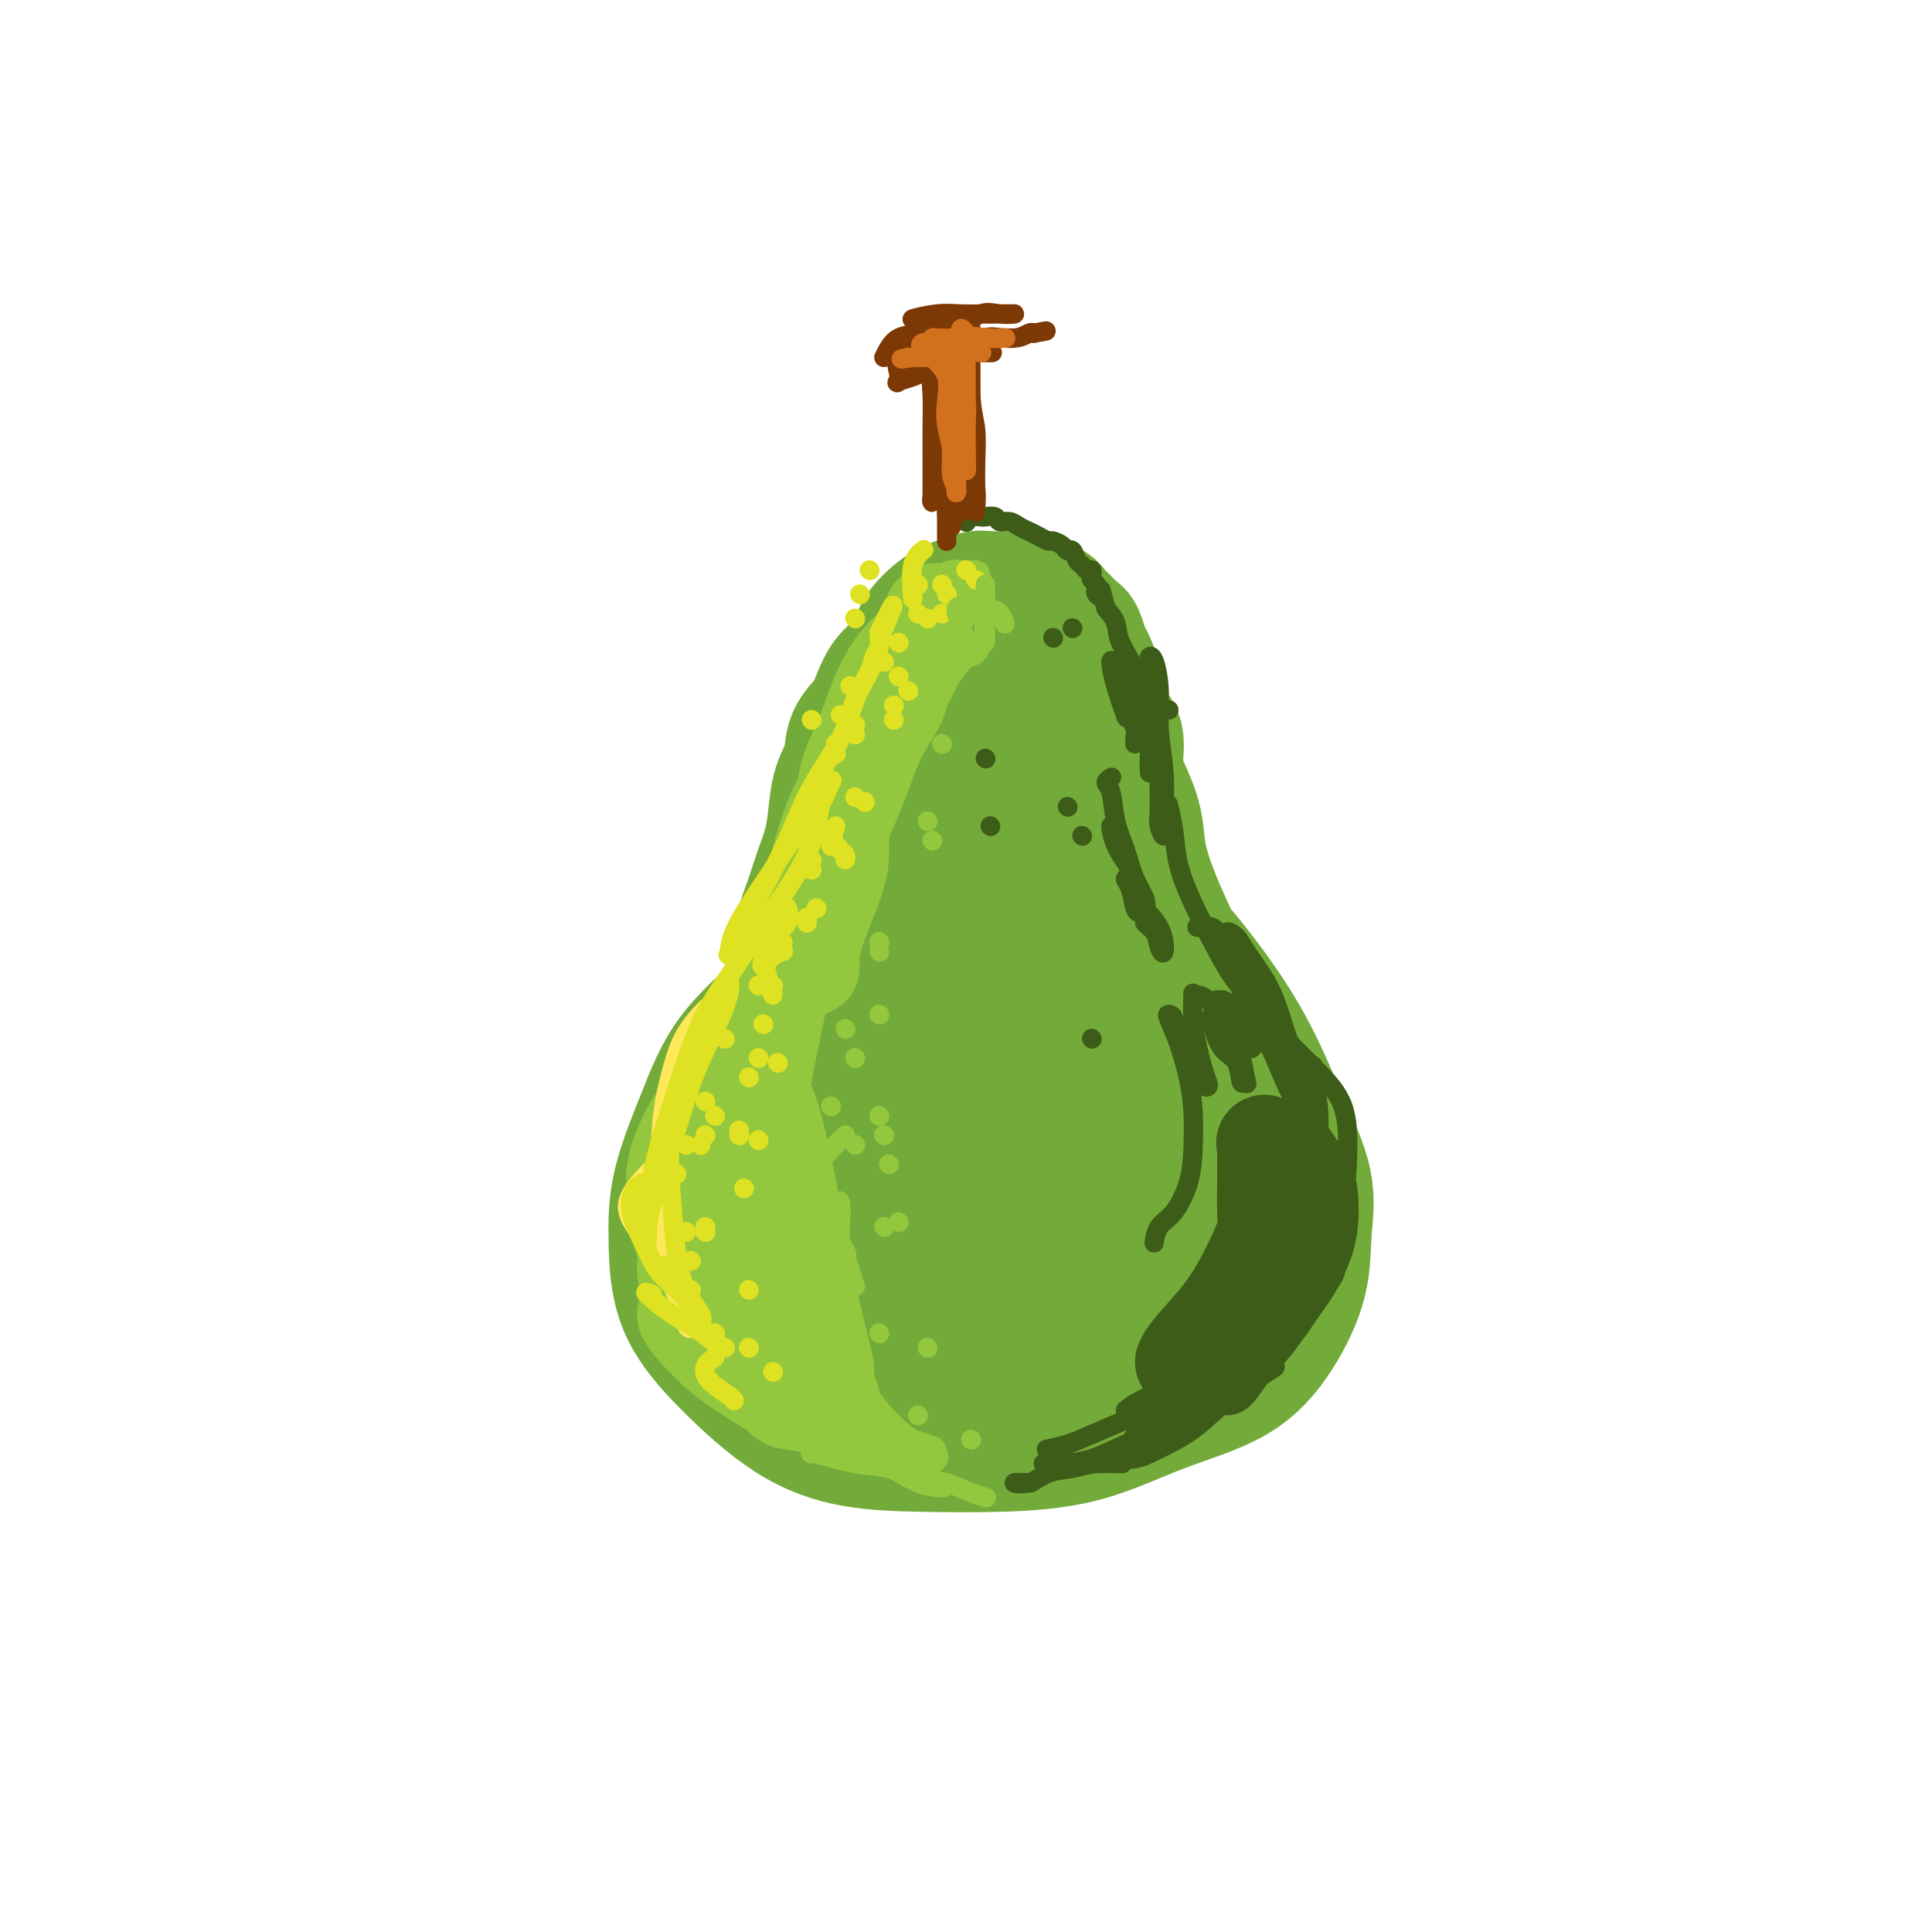 <svg viewBox='0 0 400 400' version='1.1' xmlns='http://www.w3.org/2000/svg' xmlns:xlink='http://www.w3.org/1999/xlink'><g fill='none' stroke='#73AB3A' stroke-width='28' stroke-linecap='round' stroke-linejoin='round'><path d='M170,203c-2.392,1.674 -4.785,3.347 -8,6c-3.215,2.653 -7.253,6.284 -10,10c-2.747,3.716 -4.205,7.517 -6,12c-1.795,4.483 -3.928,9.647 -5,14c-1.072,4.353 -1.083,7.895 -1,12c0.083,4.105 0.262,8.774 2,13c1.738,4.226 5.037,8.009 9,12c3.963,3.991 8.591,8.191 13,11c4.409,2.809 8.601,4.227 13,5c4.399,0.773 9.006,0.903 14,1c4.994,0.097 10.375,0.162 16,0c5.625,-0.162 11.493,-0.553 17,-2c5.507,-1.447 10.651,-3.952 16,-6c5.349,-2.048 10.901,-3.641 15,-6c4.099,-2.359 6.745,-5.485 9,-9c2.255,-3.515 4.120,-7.420 5,-11c0.880,-3.580 0.776,-6.835 1,-10c0.224,-3.165 0.776,-6.242 0,-10c-0.776,-3.758 -2.880,-8.198 -5,-13c-2.120,-4.802 -4.255,-9.964 -7,-15c-2.745,-5.036 -6.102,-9.944 -10,-15c-3.898,-5.056 -8.339,-10.258 -13,-13c-4.661,-2.742 -9.542,-3.023 -14,-3c-4.458,0.023 -8.493,0.350 -13,2c-4.507,1.650 -9.485,4.623 -14,9c-4.515,4.377 -8.568,10.156 -13,16c-4.432,5.844 -9.243,11.751 -13,18c-3.757,6.249 -6.461,12.840 -8,19c-1.539,6.160 -1.914,11.889 -2,17c-0.086,5.111 0.118,9.603 2,13c1.882,3.397 5.441,5.698 9,8'/><path d='M169,288c3.928,1.597 9.249,1.589 14,2c4.751,0.411 8.933,1.242 14,0c5.067,-1.242 11.018,-4.557 16,-8c4.982,-3.443 8.996,-7.013 12,-10c3.004,-2.987 5.000,-5.390 6,-7c1.000,-1.610 1.005,-2.429 1,-3c-0.005,-0.571 -0.019,-0.896 0,-1c0.019,-0.104 0.072,0.013 -1,0c-1.072,-0.013 -3.268,-0.155 -6,0c-2.732,0.155 -5.999,0.606 -10,2c-4.001,1.394 -8.735,3.731 -13,5c-4.265,1.269 -8.062,1.470 -12,2c-3.938,0.530 -8.016,1.389 -11,0c-2.984,-1.389 -4.873,-5.026 -6,-10c-1.127,-4.974 -1.491,-11.286 -1,-18c0.491,-6.714 1.838,-13.829 5,-20c3.162,-6.171 8.141,-11.397 13,-15c4.859,-3.603 9.599,-5.584 15,-7c5.401,-1.416 11.462,-2.268 16,-2c4.538,0.268 7.553,1.656 10,4c2.447,2.344 4.328,5.642 5,10c0.672,4.358 0.137,9.774 0,15c-0.137,5.226 0.124,10.261 -1,16c-1.124,5.739 -3.631,12.182 -6,18c-2.369,5.818 -4.598,11.010 -7,14c-2.402,2.990 -4.978,3.779 -7,4c-2.022,0.221 -3.490,-0.126 -5,-2c-1.510,-1.874 -3.060,-5.274 -4,-10c-0.940,-4.726 -1.268,-10.779 -1,-17c0.268,-6.221 1.134,-12.611 2,-19'/><path d='M207,231c1.922,-8.605 6.227,-12.117 10,-15c3.773,-2.883 7.013,-5.138 10,-6c2.987,-0.862 5.720,-0.331 8,0c2.280,0.331 4.106,0.462 5,2c0.894,1.538 0.857,4.484 1,8c0.143,3.516 0.467,7.601 0,12c-0.467,4.399 -1.726,9.113 -4,14c-2.274,4.887 -5.565,9.946 -9,14c-3.435,4.054 -7.015,7.102 -11,9c-3.985,1.898 -8.375,2.645 -12,2c-3.625,-0.645 -6.485,-2.683 -8,-6c-1.515,-3.317 -1.687,-7.914 -2,-13c-0.313,-5.086 -0.769,-10.662 0,-16c0.769,-5.338 2.763,-10.439 6,-15c3.237,-4.561 7.716,-8.583 12,-11c4.284,-2.417 8.373,-3.229 12,-4c3.627,-0.771 6.792,-1.501 9,0c2.208,1.501 3.460,5.233 5,9c1.540,3.767 3.370,7.569 4,12c0.630,4.431 0.061,9.491 0,14c-0.061,4.509 0.386,8.469 -1,13c-1.386,4.531 -4.606,9.635 -8,13c-3.394,3.365 -6.963,4.992 -10,6c-3.037,1.008 -5.543,1.397 -8,1c-2.457,-0.397 -4.865,-1.581 -6,-4c-1.135,-2.419 -0.996,-6.075 -1,-10c-0.004,-3.925 -0.150,-8.121 1,-12c1.150,-3.879 3.597,-7.442 7,-10c3.403,-2.558 7.762,-4.112 12,-5c4.238,-0.888 8.354,-1.111 11,-1c2.646,0.111 3.823,0.555 5,1'/><path d='M245,233c2.893,0.707 2.127,2.473 2,4c-0.127,1.527 0.385,2.815 0,5c-0.385,2.185 -1.665,5.267 -3,9c-1.335,3.733 -2.723,8.118 -5,12c-2.277,3.882 -5.442,7.263 -8,9c-2.558,1.737 -4.509,1.832 -6,2c-1.491,0.168 -2.523,0.410 -3,-1c-0.477,-1.410 -0.401,-4.473 0,-8c0.401,-3.527 1.125,-7.517 3,-11c1.875,-3.483 4.899,-6.458 8,-9c3.101,-2.542 6.277,-4.650 9,-6c2.723,-1.350 4.993,-1.943 6,-2c1.007,-0.057 0.750,0.422 0,2c-0.750,1.578 -1.993,4.254 -4,7c-2.007,2.746 -4.777,5.561 -7,9c-2.223,3.439 -3.898,7.502 -6,11c-2.102,3.498 -4.631,6.429 -6,8c-1.369,1.571 -1.577,1.780 -2,2c-0.423,0.220 -1.062,0.451 0,-1c1.062,-1.451 3.825,-4.585 7,-7c3.175,-2.415 6.763,-4.110 10,-5c3.237,-0.890 6.122,-0.976 9,-1c2.878,-0.024 5.749,0.013 7,0c1.251,-0.013 0.884,-0.075 1,0c0.116,0.075 0.716,0.287 0,1c-0.716,0.713 -2.747,1.929 -5,3c-2.253,1.071 -4.728,1.998 -7,3c-2.272,1.002 -4.343,2.077 -7,3c-2.657,0.923 -5.902,1.692 -9,2c-3.098,0.308 -6.049,0.154 -9,0'/><path d='M220,274c-4.786,0.154 -7.753,-0.460 -11,-2c-3.247,-1.540 -6.776,-4.004 -10,-7c-3.224,-2.996 -6.145,-6.523 -9,-10c-2.855,-3.477 -5.644,-6.904 -8,-10c-2.356,-3.096 -4.280,-5.861 -5,-8c-0.720,-2.139 -0.235,-3.650 0,-5c0.235,-1.350 0.219,-2.537 0,-4c-0.219,-1.463 -0.641,-3.202 0,-5c0.641,-1.798 2.344,-3.655 4,-6c1.656,-2.345 3.265,-5.178 5,-7c1.735,-1.822 3.595,-2.633 5,-4c1.405,-1.367 2.356,-3.291 4,-4c1.644,-0.709 3.980,-0.205 5,0c1.020,0.205 0.722,0.111 0,0c-0.722,-0.111 -1.869,-0.239 -3,0c-1.131,0.239 -2.247,0.845 -4,2c-1.753,1.155 -4.144,2.859 -6,4c-1.856,1.141 -3.177,1.719 -5,3c-1.823,1.281 -4.150,3.266 -6,4c-1.850,0.734 -3.225,0.216 -4,0c-0.775,-0.216 -0.951,-0.130 -1,0c-0.049,0.130 0.027,0.303 0,0c-0.027,-0.303 -0.159,-1.084 0,-2c0.159,-0.916 0.610,-1.967 1,-3c0.390,-1.033 0.720,-2.047 1,-3c0.280,-0.953 0.508,-1.844 1,-3c0.492,-1.156 1.246,-2.578 2,-4'/><path d='M176,200c0.754,-3.035 0.638,-3.121 1,-4c0.362,-0.879 1.201,-2.549 2,-4c0.799,-1.451 1.557,-2.681 2,-4c0.443,-1.319 0.570,-2.726 1,-4c0.430,-1.274 1.162,-2.413 2,-4c0.838,-1.587 1.783,-3.621 2,-5c0.217,-1.379 -0.292,-2.103 0,-3c0.292,-0.897 1.385,-1.967 2,-3c0.615,-1.033 0.752,-2.031 1,-3c0.248,-0.969 0.606,-1.911 1,-3c0.394,-1.089 0.823,-2.325 1,-3c0.177,-0.675 0.103,-0.787 0,-2c-0.103,-1.213 -0.235,-3.526 0,-5c0.235,-1.474 0.838,-2.110 1,-3c0.162,-0.890 -0.116,-2.034 0,-3c0.116,-0.966 0.625,-1.754 1,-3c0.375,-1.246 0.615,-2.950 1,-4c0.385,-1.050 0.914,-1.447 1,-2c0.086,-0.553 -0.272,-1.262 0,-2c0.272,-0.738 1.175,-1.504 2,-2c0.825,-0.496 1.574,-0.721 2,-1c0.426,-0.279 0.531,-0.610 1,-1c0.469,-0.390 1.304,-0.837 2,-1c0.696,-0.163 1.254,-0.042 2,0c0.746,0.042 1.680,0.006 3,0c1.320,-0.006 3.025,0.017 4,0c0.975,-0.017 1.220,-0.074 2,0c0.780,0.074 2.096,0.277 3,1c0.904,0.723 1.397,1.964 2,3c0.603,1.036 1.315,1.867 2,3c0.685,1.133 1.342,2.566 2,4'/><path d='M222,142c1.110,2.371 0.886,3.298 1,5c0.114,1.702 0.566,4.178 1,6c0.434,1.822 0.849,2.991 1,5c0.151,2.009 0.038,4.857 0,7c-0.038,2.143 -0.003,3.582 0,6c0.003,2.418 -0.028,5.814 0,9c0.028,3.186 0.116,6.163 0,9c-0.116,2.837 -0.436,5.534 -1,8c-0.564,2.466 -1.374,4.701 -2,7c-0.626,2.299 -1.070,4.663 -2,6c-0.930,1.337 -2.346,1.649 -3,2c-0.654,0.351 -0.546,0.743 -1,1c-0.454,0.257 -1.471,0.379 -2,0c-0.529,-0.379 -0.572,-1.259 -1,-3c-0.428,-1.741 -1.243,-4.343 -2,-8c-0.757,-3.657 -1.456,-8.369 -2,-13c-0.544,-4.631 -0.932,-9.181 -1,-15c-0.068,-5.819 0.184,-12.907 0,-18c-0.184,-5.093 -0.804,-8.191 -1,-11c-0.196,-2.809 0.031,-5.330 0,-7c-0.031,-1.670 -0.321,-2.490 0,-3c0.321,-0.510 1.253,-0.710 2,0c0.747,0.710 1.311,2.330 2,5c0.689,2.670 1.505,6.390 2,10c0.495,3.610 0.669,7.111 1,12c0.331,4.889 0.818,11.166 1,16c0.182,4.834 0.059,8.223 0,12c-0.059,3.777 -0.054,7.940 0,10c0.054,2.060 0.158,2.017 0,2c-0.158,-0.017 -0.579,-0.009 -1,0'/><path d='M214,202c0.155,7.245 0.041,-0.644 0,-5c-0.041,-4.356 -0.011,-5.179 0,-7c0.011,-1.821 0.003,-4.641 0,-8c-0.003,-3.359 -0.001,-7.259 0,-11c0.001,-3.741 0.001,-7.324 0,-11c-0.001,-3.676 -0.002,-7.445 0,-11c0.002,-3.555 0.007,-6.898 0,-9c-0.007,-2.102 -0.028,-2.964 0,-4c0.028,-1.036 0.104,-2.245 0,-3c-0.104,-0.755 -0.387,-1.055 0,-1c0.387,0.055 1.445,0.465 2,1c0.555,0.535 0.608,1.194 1,2c0.392,0.806 1.124,1.758 2,3c0.876,1.242 1.898,2.773 3,4c1.102,1.227 2.286,2.151 3,4c0.714,1.849 0.958,4.623 2,7c1.042,2.377 2.883,4.356 4,7c1.117,2.644 1.509,5.951 2,9c0.491,3.049 1.079,5.839 2,9c0.921,3.161 2.174,6.693 3,10c0.826,3.307 1.224,6.389 2,9c0.776,2.611 1.931,4.751 3,7c1.069,2.249 2.051,4.605 3,7c0.949,2.395 1.866,4.827 3,7c1.134,2.173 2.486,4.088 4,6c1.514,1.912 3.189,3.822 4,5c0.811,1.178 0.757,1.625 1,2c0.243,0.375 0.784,0.679 1,1c0.216,0.321 0.108,0.661 0,1'/><path d='M259,233c2.976,5.465 0.916,1.128 0,-1c-0.916,-2.128 -0.688,-2.047 -1,-3c-0.312,-0.953 -1.164,-2.940 -2,-5c-0.836,-2.060 -1.657,-4.194 -3,-7c-1.343,-2.806 -3.210,-6.282 -5,-10c-1.790,-3.718 -3.504,-7.676 -5,-11c-1.496,-3.324 -2.773,-6.014 -4,-9c-1.227,-2.986 -2.404,-6.267 -3,-9c-0.596,-2.733 -0.612,-4.919 -1,-7c-0.388,-2.081 -1.149,-4.059 -2,-6c-0.851,-1.941 -1.791,-3.846 -2,-6c-0.209,-2.154 0.313,-4.558 0,-6c-0.313,-1.442 -1.460,-1.924 -2,-3c-0.540,-1.076 -0.473,-2.748 -1,-4c-0.527,-1.252 -1.647,-2.083 -2,-3c-0.353,-0.917 0.061,-1.918 0,-3c-0.061,-1.082 -0.596,-2.243 -1,-3c-0.404,-0.757 -0.676,-1.110 -1,-2c-0.324,-0.890 -0.701,-2.319 -1,-3c-0.299,-0.681 -0.521,-0.616 -1,-1c-0.479,-0.384 -1.215,-1.217 -2,-2c-0.785,-0.783 -1.617,-1.516 -2,-2c-0.383,-0.484 -0.315,-0.718 -1,-1c-0.685,-0.282 -2.123,-0.611 -3,-1c-0.877,-0.389 -1.194,-0.836 -2,-1c-0.806,-0.164 -2.102,-0.044 -3,0c-0.898,0.044 -1.400,0.013 -2,0c-0.600,-0.013 -1.300,-0.006 -2,0'/><path d='M205,124c-1.938,-0.198 -2.282,-0.193 -3,0c-0.718,0.193 -1.809,0.572 -3,1c-1.191,0.428 -2.483,0.904 -4,2c-1.517,1.096 -3.260,2.813 -4,4c-0.740,1.187 -0.476,1.843 -1,3c-0.524,1.157 -1.836,2.815 -3,4c-1.164,1.185 -2.181,1.898 -3,3c-0.819,1.102 -1.442,2.593 -2,4c-0.558,1.407 -1.053,2.731 -2,4c-0.947,1.269 -2.347,2.484 -3,4c-0.653,1.516 -0.559,3.334 -1,5c-0.441,1.666 -1.416,3.179 -2,5c-0.584,1.821 -0.775,3.949 -1,6c-0.225,2.051 -0.483,4.024 -1,6c-0.517,1.976 -1.293,3.955 -2,6c-0.707,2.045 -1.344,4.157 -2,6c-0.656,1.843 -1.331,3.418 -2,6c-0.669,2.582 -1.334,6.172 -2,9c-0.666,2.828 -1.334,4.893 -2,7c-0.666,2.107 -1.330,4.257 -2,6c-0.670,1.743 -1.345,3.078 -2,5c-0.655,1.922 -1.290,4.429 -2,6c-0.710,1.571 -1.497,2.205 -2,3c-0.503,0.795 -0.723,1.752 -1,3c-0.277,1.248 -0.610,2.788 -1,4c-0.390,1.212 -0.837,2.095 -1,3c-0.163,0.905 -0.041,1.831 0,3c0.041,1.169 0.001,2.581 0,4c-0.001,1.419 0.038,2.843 0,4c-0.038,1.157 -0.154,2.045 0,3c0.154,0.955 0.577,1.978 1,3'/><path d='M152,256c0.526,3.108 1.340,2.378 2,3c0.660,0.622 1.167,2.597 2,4c0.833,1.403 1.993,2.234 3,3c1.007,0.766 1.863,1.469 3,2c1.137,0.531 2.556,0.892 4,1c1.444,0.108 2.915,-0.036 4,0c1.085,0.036 1.785,0.252 2,0c0.215,-0.252 -0.054,-0.973 0,-2c0.054,-1.027 0.432,-2.360 1,-5c0.568,-2.640 1.325,-6.589 3,-11c1.675,-4.411 4.269,-9.286 6,-14c1.731,-4.714 2.600,-9.267 4,-14c1.400,-4.733 3.332,-9.645 5,-14c1.668,-4.355 3.074,-8.152 4,-11c0.926,-2.848 1.372,-4.746 2,-7c0.628,-2.254 1.436,-4.865 2,-7c0.564,-2.135 0.883,-3.794 1,-6c0.117,-2.206 0.032,-4.960 0,-7c-0.032,-2.040 -0.012,-3.367 0,-5c0.012,-1.633 0.017,-3.574 0,-5c-0.017,-1.426 -0.057,-2.339 0,-3c0.057,-0.661 0.211,-1.069 0,-2c-0.211,-0.931 -0.789,-2.383 -1,-3c-0.211,-0.617 -0.057,-0.397 0,-1c0.057,-0.603 0.016,-2.029 0,-3c-0.016,-0.971 -0.008,-1.485 0,-2'/><path d='M199,147c0.000,-6.127 0.000,-2.944 0,-2c-0.000,0.944 0.000,-0.349 0,-1c0.000,-0.651 0.000,-0.659 0,-1c0.000,-0.341 0.000,-1.015 0,-1c0.000,0.015 0.000,0.719 0,1c0.000,0.281 0.000,0.141 0,0'/></g>
<g fill='none' stroke='#93C83E' stroke-width='20' stroke-linecap='round' stroke-linejoin='round'><path d='M152,243c-2.569,3.018 -5.139,6.036 -6,8c-0.861,1.964 -0.015,2.874 1,4c1.015,1.126 2.199,2.467 3,4c0.801,1.533 1.220,3.259 2,5c0.780,1.741 1.922,3.499 3,5c1.078,1.501 2.092,2.746 3,4c0.908,1.254 1.709,2.518 2,4c0.291,1.482 0.073,3.183 0,4c-0.073,0.817 0.000,0.751 0,1c-0.000,0.249 -0.073,0.814 0,1c0.073,0.186 0.292,-0.006 0,0c-0.292,0.006 -1.094,0.211 -2,0c-0.906,-0.211 -1.917,-0.837 -3,-2c-1.083,-1.163 -2.237,-2.861 -3,-4c-0.763,-1.139 -1.133,-1.718 -2,-3c-0.867,-1.282 -2.231,-3.267 -3,-5c-0.769,-1.733 -0.943,-3.214 -1,-5c-0.057,-1.786 0.003,-3.877 0,-6c-0.003,-2.123 -0.067,-4.279 0,-7c0.067,-2.721 0.266,-6.008 1,-9c0.734,-2.992 2.002,-5.690 3,-8c0.998,-2.310 1.726,-4.232 2,-6c0.274,-1.768 0.094,-3.381 0,-4c-0.094,-0.619 -0.102,-0.244 0,1c0.102,1.244 0.315,3.355 0,6c-0.315,2.645 -1.157,5.822 -2,9'/><path d='M150,240c-0.945,4.509 -2.307,7.781 -3,11c-0.693,3.219 -0.715,6.385 -1,9c-0.285,2.615 -0.832,4.679 -1,6c-0.168,1.321 0.043,1.900 0,2c-0.043,0.100 -0.340,-0.278 -1,-1c-0.660,-0.722 -1.682,-1.788 -2,-3c-0.318,-1.212 0.070,-2.570 0,-4c-0.070,-1.430 -0.597,-2.932 -1,-5c-0.403,-2.068 -0.682,-4.701 -1,-7c-0.318,-2.299 -0.675,-4.262 0,-7c0.675,-2.738 2.382,-6.250 4,-9c1.618,-2.750 3.147,-4.737 5,-8c1.853,-3.263 4.029,-7.800 6,-11c1.971,-3.200 3.735,-5.062 5,-7c1.265,-1.938 2.030,-3.950 3,-6c0.970,-2.050 2.144,-4.136 3,-6c0.856,-1.864 1.392,-3.504 2,-5c0.608,-1.496 1.287,-2.848 2,-4c0.713,-1.152 1.459,-2.105 2,-3c0.541,-0.895 0.876,-1.732 1,-3c0.124,-1.268 0.036,-2.967 0,-4c-0.036,-1.033 -0.020,-1.401 0,-2c0.020,-0.599 0.044,-1.431 0,-2c-0.044,-0.569 -0.155,-0.877 0,-1c0.155,-0.123 0.578,-0.062 1,0'/><path d='M174,170c0.289,-1.971 0.011,-0.899 0,1c-0.011,1.899 0.246,4.623 0,7c-0.246,2.377 -0.994,4.406 -2,7c-1.006,2.594 -2.269,5.753 -3,8c-0.731,2.247 -0.931,3.583 -1,5c-0.069,1.417 -0.006,2.914 0,2c0.006,-0.914 -0.043,-4.241 0,-7c0.043,-2.759 0.180,-4.950 1,-8c0.820,-3.050 2.323,-6.959 4,-11c1.677,-4.041 3.528,-8.213 5,-12c1.472,-3.787 2.565,-7.188 4,-10c1.435,-2.812 3.211,-5.034 4,-7c0.789,-1.966 0.591,-3.674 1,-5c0.409,-1.326 1.425,-2.269 2,-3c0.575,-0.731 0.707,-1.249 1,-2c0.293,-0.751 0.745,-1.733 1,-2c0.255,-0.267 0.311,0.182 0,1c-0.311,0.818 -0.991,2.004 -2,4c-1.009,1.996 -2.348,4.800 -4,8c-1.652,3.200 -3.618,6.796 -5,10c-1.382,3.204 -2.180,6.016 -3,8c-0.820,1.984 -1.663,3.138 -2,3c-0.337,-0.138 -0.169,-1.569 0,-3'/><path d='M175,164c0.080,-1.275 0.281,-2.964 1,-5c0.719,-2.036 1.957,-4.419 3,-7c1.043,-2.581 1.890,-5.359 3,-8c1.110,-2.641 2.484,-5.145 4,-7c1.516,-1.855 3.176,-3.060 4,-4c0.824,-0.940 0.813,-1.614 1,-2c0.187,-0.386 0.573,-0.482 1,-1c0.427,-0.518 0.895,-1.457 1,-2c0.105,-0.543 -0.152,-0.690 0,-1c0.152,-0.310 0.712,-0.783 1,0c0.288,0.783 0.305,2.821 -1,5c-1.305,2.179 -3.931,4.499 -6,8c-2.069,3.501 -3.582,8.182 -6,13c-2.418,4.818 -5.740,9.774 -8,15c-2.260,5.226 -3.456,10.723 -5,16c-1.544,5.277 -3.434,10.336 -5,16c-1.566,5.664 -2.807,11.934 -4,18c-1.193,6.066 -2.339,11.926 -3,17c-0.661,5.074 -0.837,9.360 -1,13c-0.163,3.640 -0.312,6.634 0,9c0.312,2.366 1.084,4.103 2,6c0.916,1.897 1.976,3.955 3,6c1.024,2.045 2.012,4.078 3,6c0.988,1.922 1.976,3.732 3,5c1.024,1.268 2.083,1.995 3,3c0.917,1.005 1.690,2.287 2,3c0.310,0.713 0.155,0.856 0,1'/><path d='M171,287c2.453,5.010 0.586,2.535 0,1c-0.586,-1.535 0.110,-2.130 0,-4c-0.110,-1.870 -1.026,-5.017 -2,-9c-0.974,-3.983 -2.005,-8.804 -3,-14c-0.995,-5.196 -1.955,-10.767 -3,-16c-1.045,-5.233 -2.175,-10.127 -3,-13c-0.825,-2.873 -1.346,-3.723 -2,-4c-0.654,-0.277 -1.443,0.021 -2,0c-0.557,-0.021 -0.884,-0.361 -1,0c-0.116,0.361 -0.022,1.424 0,4c0.022,2.576 -0.027,6.665 0,11c0.027,4.335 0.129,8.917 0,14c-0.129,5.083 -0.489,10.669 0,15c0.489,4.331 1.828,7.409 3,10c1.172,2.591 2.177,4.696 3,6c0.823,1.304 1.463,1.806 2,2c0.537,0.194 0.972,0.078 1,0c0.028,-0.078 -0.349,-0.118 -1,-1c-0.651,-0.882 -1.575,-2.605 -3,-4c-1.425,-1.395 -3.350,-2.463 -5,-4c-1.650,-1.537 -3.026,-3.543 -5,-5c-1.974,-1.457 -4.546,-2.364 -6,-3c-1.454,-0.636 -1.790,-1.000 -2,-1c-0.210,0.000 -0.294,0.365 1,2c1.294,1.635 3.965,4.541 7,7c3.035,2.459 6.432,4.470 9,6c2.568,1.530 4.305,2.580 5,3c0.695,0.420 0.347,0.210 0,0'/></g>
<g fill='none' stroke='#93C83E' stroke-width='6' stroke-linecap='round' stroke-linejoin='round'><path d='M165,290c-0.915,0.590 -1.829,1.180 -1,2c0.829,0.820 3.402,1.869 6,3c2.598,1.131 5.220,2.345 8,3c2.780,0.655 5.717,0.750 8,1c2.283,0.250 3.911,0.654 5,1c1.089,0.346 1.640,0.633 2,1c0.360,0.367 0.530,0.814 0,1c-0.530,0.186 -1.758,0.110 -3,0c-1.242,-0.110 -2.496,-0.254 -4,-1c-1.504,-0.746 -3.256,-2.093 -5,-3c-1.744,-0.907 -3.479,-1.373 -5,-2c-1.521,-0.627 -2.826,-1.414 -4,-2c-1.174,-0.586 -2.215,-0.969 -2,-1c0.215,-0.031 1.687,0.291 4,1c2.313,0.709 5.469,1.806 9,3c3.531,1.194 7.437,2.484 9,3c1.563,0.516 0.781,0.258 0,0'/><path d='M166,287c-0.683,1.973 -1.367,3.947 0,5c1.367,1.053 4.783,1.186 7,2c2.217,0.814 3.234,2.309 5,3c1.766,0.691 4.281,0.579 6,1c1.719,0.421 2.644,1.374 3,2c0.356,0.626 0.144,0.925 0,1c-0.144,0.075 -0.219,-0.073 -1,0c-0.781,0.073 -2.266,0.366 -4,0c-1.734,-0.366 -3.715,-1.392 -6,-2c-2.285,-0.608 -4.872,-0.796 -7,-1c-2.128,-0.204 -3.797,-0.422 -5,-1c-1.203,-0.578 -1.940,-1.517 -2,-2c-0.060,-0.483 0.557,-0.512 2,0c1.443,0.512 3.711,1.563 6,2c2.289,0.437 4.599,0.259 7,1c2.401,0.741 4.894,2.400 7,3c2.106,0.600 3.824,0.140 5,0c1.176,-0.140 1.808,0.041 2,0c0.192,-0.041 -0.057,-0.302 -1,-1c-0.943,-0.698 -2.580,-1.831 -4,-3c-1.420,-1.169 -2.624,-2.374 -4,-4c-1.376,-1.626 -2.926,-3.673 -5,-6c-2.074,-2.327 -4.674,-4.934 -7,-8c-2.326,-3.066 -4.379,-6.590 -6,-11c-1.621,-4.410 -2.811,-9.705 -4,-15'/><path d='M160,253c-1.740,-7.748 -1.089,-14.119 -1,-21c0.089,-6.881 -0.382,-14.272 0,-21c0.382,-6.728 1.618,-12.794 3,-19c1.382,-6.206 2.910,-12.553 4,-17c1.090,-4.447 1.742,-6.996 3,-9c1.258,-2.004 3.121,-3.464 4,-4c0.879,-0.536 0.773,-0.148 1,0c0.227,0.148 0.786,0.057 1,0c0.214,-0.057 0.085,-0.079 0,1c-0.085,1.079 -0.124,3.260 0,6c0.124,2.740 0.411,6.040 0,9c-0.411,2.960 -1.522,5.579 -2,8c-0.478,2.421 -0.324,4.644 -1,7c-0.676,2.356 -2.183,4.846 -3,6c-0.817,1.154 -0.943,0.972 -1,1c-0.057,0.028 -0.044,0.265 0,0c0.044,-0.265 0.118,-1.031 0,-3c-0.118,-1.969 -0.429,-5.140 0,-8c0.429,-2.860 1.599,-5.408 3,-9c1.401,-3.592 3.032,-8.226 5,-13c1.968,-4.774 4.272,-9.687 7,-14c2.728,-4.313 5.879,-8.025 8,-11c2.121,-2.975 3.213,-5.213 4,-7c0.787,-1.787 1.268,-3.123 2,-4c0.732,-0.877 1.715,-1.297 2,-2c0.285,-0.703 -0.128,-1.691 0,-2c0.128,-0.309 0.797,0.062 1,0c0.203,-0.062 -0.061,-0.555 0,-1c0.061,-0.445 0.446,-0.841 0,-1c-0.446,-0.159 -1.723,-0.079 -3,0'/><path d='M197,125c-1.078,-0.437 -2.774,0.470 -4,1c-1.226,0.530 -1.980,0.683 -3,1c-1.020,0.317 -2.304,0.797 -3,1c-0.696,0.203 -0.805,0.127 -1,0c-0.195,-0.127 -0.478,-0.307 0,-1c0.478,-0.693 1.716,-1.899 3,-3c1.284,-1.101 2.612,-2.096 4,-3c1.388,-0.904 2.835,-1.718 4,-2c1.165,-0.282 2.047,-0.033 3,0c0.953,0.033 1.976,-0.149 2,0c0.024,0.149 -0.950,0.628 -2,1c-1.050,0.372 -2.175,0.637 -3,1c-0.825,0.363 -1.351,0.826 -2,1c-0.649,0.174 -1.420,0.061 -2,0c-0.580,-0.061 -0.970,-0.068 -1,0c-0.030,0.068 0.300,0.211 2,0c1.700,-0.211 4.772,-0.774 6,-1c1.228,-0.226 0.614,-0.113 0,0'/></g>
<g fill='none' stroke='#3D5C18' stroke-width='20' stroke-linecap='round' stroke-linejoin='round'><path d='M245,282c0.289,-0.660 0.579,-1.320 2,-3c1.421,-1.680 3.974,-4.378 6,-7c2.026,-2.622 3.526,-5.166 5,-8c1.474,-2.834 2.923,-5.958 4,-9c1.077,-3.042 1.781,-6.003 2,-8c0.219,-1.997 -0.046,-3.028 0,-4c0.046,-0.972 0.405,-1.883 0,-3c-0.405,-1.117 -1.573,-2.441 -2,-3c-0.427,-0.559 -0.113,-0.355 0,0c0.113,0.355 0.025,0.860 0,2c-0.025,1.140 0.013,2.917 0,5c-0.013,2.083 -0.079,4.474 0,7c0.079,2.526 0.302,5.188 0,8c-0.302,2.812 -1.127,5.773 -2,8c-0.873,2.227 -1.792,3.721 -3,5c-1.208,1.279 -2.704,2.343 -4,4c-1.296,1.657 -2.393,3.908 -3,5c-0.607,1.092 -0.725,1.024 -1,1c-0.275,-0.024 -0.706,-0.004 0,-1c0.706,-0.996 2.550,-3.009 4,-5c1.450,-1.991 2.508,-3.959 4,-6c1.492,-2.041 3.419,-4.155 5,-6c1.581,-1.845 2.815,-3.422 4,-5c1.185,-1.578 2.319,-3.155 3,-4c0.681,-0.845 0.909,-0.956 1,-1c0.091,-0.044 0.046,-0.022 0,0'/></g>
<g fill='none' stroke='#3D5C18' stroke-width='4' stroke-linecap='round' stroke-linejoin='round'><path d='M271,222c0.423,-1.001 0.846,-2.002 1,-1c0.154,1.002 0.040,4.007 0,7c-0.040,2.993 -0.007,5.975 0,9c0.007,3.025 -0.012,6.094 0,9c0.012,2.906 0.056,5.648 0,8c-0.056,2.352 -0.211,4.312 0,5c0.211,0.688 0.789,0.104 1,-1c0.211,-1.104 0.054,-2.727 0,-5c-0.054,-2.273 -0.004,-5.196 0,-8c0.004,-2.804 -0.037,-5.488 0,-8c0.037,-2.512 0.154,-4.854 0,-7c-0.154,-2.146 -0.577,-4.098 -1,-5c-0.423,-0.902 -0.845,-0.753 -1,-1c-0.155,-0.247 -0.041,-0.889 0,-1c0.041,-0.111 0.011,0.309 0,1c-0.011,0.691 -0.003,1.651 0,3c0.003,1.349 0.001,3.085 0,5c-0.001,1.915 -0.000,4.009 0,6c0.000,1.991 0.000,3.879 0,6c-0.000,2.121 -0.000,4.474 0,6c0.000,1.526 0.000,2.225 0,3c-0.000,0.775 -0.000,1.625 0,1c0.000,-0.625 0.000,-2.724 0,-5c-0.000,-2.276 -0.000,-4.728 0,-7c0.000,-2.272 0.000,-4.363 0,-7c-0.000,-2.637 -0.000,-5.818 0,-9'/><path d='M271,226c-0.685,-6.522 -1.898,-6.328 -3,-8c-1.102,-1.672 -2.093,-5.210 -3,-8c-0.907,-2.790 -1.731,-4.831 -3,-7c-1.269,-2.169 -2.984,-4.464 -4,-6c-1.016,-1.536 -1.332,-2.312 -2,-3c-0.668,-0.688 -1.687,-1.286 -2,-1c-0.313,0.286 0.080,1.457 1,3c0.920,1.543 2.366,3.457 4,6c1.634,2.543 3.457,5.716 5,9c1.543,3.284 2.805,6.678 4,10c1.195,3.322 2.322,6.573 3,9c0.678,2.427 0.908,4.031 1,5c0.092,0.969 0.047,1.302 0,1c-0.047,-0.302 -0.097,-1.238 -1,-3c-0.903,-1.762 -2.658,-4.350 -4,-7c-1.342,-2.650 -2.271,-5.361 -4,-9c-1.729,-3.639 -4.258,-8.207 -6,-12c-1.742,-3.793 -2.697,-6.810 -4,-9c-1.303,-2.190 -2.955,-3.553 -4,-4c-1.045,-0.447 -1.484,0.022 -1,0c0.484,-0.022 1.891,-0.535 3,0c1.109,0.535 1.919,2.119 3,4c1.081,1.881 2.434,4.061 4,6c1.566,1.939 3.345,3.637 4,5c0.655,1.363 0.187,2.389 0,3c-0.187,0.611 -0.094,0.805 0,1'/><path d='M262,211c1.523,2.250 -1.168,-1.624 -3,-4c-1.832,-2.376 -2.805,-3.253 -4,-5c-1.195,-1.747 -2.611,-4.364 -4,-7c-1.389,-2.636 -2.751,-5.292 -4,-8c-1.249,-2.708 -2.386,-5.468 -3,-8c-0.614,-2.532 -0.704,-4.836 -1,-7c-0.296,-2.164 -0.799,-4.190 -1,-5c-0.201,-0.810 -0.101,-0.405 0,0'/><path d='M242,147c-0.846,0.047 -1.692,0.094 -2,1c-0.308,0.906 -0.079,2.670 0,5c0.079,2.330 0.007,5.224 0,8c-0.007,2.776 0.052,5.432 0,7c-0.052,1.568 -0.214,2.046 0,3c0.214,0.954 0.804,2.382 1,2c0.196,-0.382 -0.003,-2.575 0,-5c0.003,-2.425 0.207,-5.082 0,-8c-0.207,-2.918 -0.826,-6.099 -1,-9c-0.174,-2.901 0.097,-5.523 0,-8c-0.097,-2.477 -0.562,-4.808 -1,-6c-0.438,-1.192 -0.849,-1.245 -1,-1c-0.151,0.245 -0.040,0.788 0,2c0.040,1.212 0.011,3.091 0,5c-0.011,1.909 -0.003,3.846 0,6c0.003,2.154 0.003,4.524 0,6c-0.003,1.476 -0.008,2.060 0,3c0.008,0.940 0.029,2.238 0,2c-0.029,-0.238 -0.110,-2.013 0,-4c0.110,-1.987 0.409,-4.188 0,-6c-0.409,-1.812 -1.527,-3.237 -2,-5c-0.473,-1.763 -0.302,-3.864 -1,-6c-0.698,-2.136 -2.265,-4.306 -3,-6c-0.735,-1.694 -0.639,-2.913 -1,-4c-0.361,-1.087 -1.181,-2.044 -2,-3'/><path d='M229,126c-1.559,-5.643 -0.957,-3.750 -1,-3c-0.043,0.750 -0.730,0.356 -1,0c-0.270,-0.356 -0.124,-0.674 0,-1c0.124,-0.326 0.226,-0.661 0,-1c-0.226,-0.339 -0.782,-0.683 -1,-1c-0.218,-0.317 -0.100,-0.609 0,-1c0.100,-0.391 0.182,-0.883 0,-1c-0.182,-0.117 -0.626,0.141 -1,0c-0.374,-0.141 -0.676,-0.682 -1,-1c-0.324,-0.318 -0.668,-0.415 -1,-1c-0.332,-0.585 -0.651,-1.659 -1,-2c-0.349,-0.341 -0.726,0.049 -1,0c-0.274,-0.049 -0.443,-0.538 -1,-1c-0.557,-0.462 -1.500,-0.897 -2,-1c-0.500,-0.103 -0.556,0.126 -1,0c-0.444,-0.126 -1.275,-0.607 -2,-1c-0.725,-0.393 -1.345,-0.697 -2,-1c-0.655,-0.303 -1.346,-0.603 -2,-1c-0.654,-0.397 -1.272,-0.891 -2,-1c-0.728,-0.109 -1.565,0.166 -2,0c-0.435,-0.166 -0.467,-0.773 -1,-1c-0.533,-0.227 -1.568,-0.075 -2,0c-0.432,0.075 -0.260,0.072 -1,0c-0.740,-0.072 -2.392,-0.212 -3,0c-0.608,0.212 -0.174,0.775 0,1c0.174,0.225 0.087,0.113 0,0'/><path d='M266,254c-0.838,1.126 -1.675,2.252 -2,3c-0.325,0.748 -0.136,1.119 0,2c0.136,0.881 0.220,2.273 0,4c-0.220,1.727 -0.746,3.789 -2,6c-1.254,2.211 -3.238,4.572 -5,7c-1.762,2.428 -3.303,4.923 -5,7c-1.697,2.077 -3.549,3.737 -5,5c-1.451,1.263 -2.499,2.128 -2,1c0.499,-1.128 2.546,-4.249 5,-7c2.454,-2.751 5.315,-5.133 8,-8c2.685,-2.867 5.193,-6.218 8,-9c2.807,-2.782 5.913,-4.993 8,-7c2.087,-2.007 3.154,-3.810 4,-5c0.846,-1.190 1.471,-1.768 1,-2c-0.471,-0.232 -2.037,-0.118 -3,1c-0.963,1.118 -1.322,3.240 -2,5c-0.678,1.760 -1.675,3.158 -3,5c-1.325,1.842 -2.978,4.129 -4,6c-1.022,1.871 -1.415,3.325 -2,5c-0.585,1.675 -1.363,3.572 -2,5c-0.637,1.428 -1.132,2.388 -1,3c0.132,0.612 0.891,0.875 2,0c1.109,-0.875 2.568,-2.890 4,-5c1.432,-2.110 2.838,-4.317 4,-6c1.162,-1.683 2.081,-2.841 3,-4'/><path d='M275,266c2.250,-3.109 1.376,-3.383 1,-3c-0.376,0.383 -0.252,1.423 -1,3c-0.748,1.577 -2.367,3.691 -4,6c-1.633,2.309 -3.279,4.814 -5,7c-1.721,2.186 -3.518,4.055 -5,6c-1.482,1.945 -2.649,3.968 -4,5c-1.351,1.032 -2.886,1.073 -3,1c-0.114,-0.073 1.194,-0.259 2,-1c0.806,-0.741 1.110,-2.037 2,-3c0.890,-0.963 2.365,-1.593 3,-2c0.635,-0.407 0.430,-0.591 1,-1c0.570,-0.409 1.913,-1.043 2,-1c0.087,0.043 -1.084,0.761 -3,2c-1.916,1.239 -4.578,2.997 -7,5c-2.422,2.003 -4.606,4.250 -7,6c-2.394,1.750 -4.999,3.004 -7,4c-2.001,0.996 -3.397,1.734 -5,2c-1.603,0.266 -3.412,0.061 -4,0c-0.588,-0.061 0.047,0.021 0,0c-0.047,-0.021 -0.774,-0.144 -1,0c-0.226,0.144 0.051,0.554 1,0c0.949,-0.554 2.572,-2.071 4,-3c1.428,-0.929 2.661,-1.270 4,-2c1.339,-0.730 2.784,-1.850 4,-3c1.216,-1.150 2.205,-2.328 3,-3c0.795,-0.672 1.398,-0.836 2,-1'/><path d='M248,290c2.677,-2.060 0.870,-1.212 0,-1c-0.870,0.212 -0.805,-0.214 -2,0c-1.195,0.214 -3.652,1.066 -6,2c-2.348,0.934 -4.587,1.949 -7,3c-2.413,1.051 -5.000,2.138 -7,3c-2.000,0.862 -3.412,1.499 -5,2c-1.588,0.501 -3.351,0.866 -4,1c-0.649,0.134 -0.186,0.038 0,0c0.186,-0.038 0.093,-0.019 0,0'/><path d='M233,292c0.714,-0.589 1.427,-1.177 3,-2c1.573,-0.823 4.004,-1.879 6,-3c1.996,-1.121 3.556,-2.306 5,-3c1.444,-0.694 2.774,-0.896 3,-1c0.226,-0.104 -0.650,-0.111 -2,1c-1.350,1.111 -3.175,3.341 -5,5c-1.825,1.659 -3.649,2.747 -5,4c-1.351,1.253 -2.227,2.669 -3,4c-0.773,1.331 -1.442,2.575 -2,3c-0.558,0.425 -1.005,0.029 -1,0c0.005,-0.029 0.462,0.308 2,0c1.538,-0.308 4.156,-1.261 6,-2c1.844,-0.739 2.915,-1.265 4,-2c1.085,-0.735 2.183,-1.681 3,-2c0.817,-0.319 1.354,-0.012 1,0c-0.354,0.012 -1.600,-0.270 -3,0c-1.400,0.270 -2.956,1.092 -5,2c-2.044,0.908 -4.576,1.904 -7,3c-2.424,1.096 -4.741,2.294 -7,3c-2.259,0.706 -4.461,0.921 -6,1c-1.539,0.079 -2.414,0.021 -3,0c-0.586,-0.021 -0.882,-0.006 -1,0c-0.118,0.006 -0.059,0.003 0,0'/><path d='M221,304c-1.741,-0.423 -3.482,-0.845 -3,-1c0.482,-0.155 3.186,-0.042 5,0c1.814,0.042 2.738,0.015 4,0c1.262,-0.015 2.862,-0.016 4,0c1.138,0.016 1.814,0.050 1,0c-0.814,-0.050 -3.118,-0.185 -5,0c-1.882,0.185 -3.341,0.691 -5,1c-1.659,0.309 -3.519,0.423 -5,1c-1.481,0.577 -2.582,1.619 -4,2c-1.418,0.381 -3.151,0.103 -3,0c0.151,-0.103 2.186,-0.029 3,0c0.814,0.029 0.407,0.015 0,0'/><path d='M257,288c1.879,-2.018 3.759,-4.036 6,-7c2.241,-2.964 4.844,-6.873 7,-10c2.156,-3.127 3.864,-5.471 5,-8c1.136,-2.529 1.701,-5.243 2,-8c0.299,-2.757 0.333,-5.555 0,-8c-0.333,-2.445 -1.032,-4.535 -2,-7c-0.968,-2.465 -2.203,-5.304 -3,-7c-0.797,-1.696 -1.154,-2.249 -1,-2c0.154,0.249 0.819,1.302 2,3c1.181,1.698 2.878,4.043 4,6c1.122,1.957 1.668,3.527 2,6c0.332,2.473 0.450,5.849 0,9c-0.450,3.151 -1.468,6.078 -3,9c-1.532,2.922 -3.577,5.838 -5,8c-1.423,2.162 -2.225,3.570 -3,4c-0.775,0.430 -1.522,-0.119 -2,0c-0.478,0.119 -0.688,0.907 0,0c0.688,-0.907 2.275,-3.507 4,-6c1.725,-2.493 3.587,-4.878 5,-8c1.413,-3.122 2.378,-6.981 3,-11c0.622,-4.019 0.901,-8.198 1,-12c0.099,-3.802 0.016,-7.225 -1,-10c-1.016,-2.775 -2.966,-4.901 -5,-7c-2.034,-2.099 -4.153,-4.171 -5,-5c-0.847,-0.829 -0.424,-0.414 0,0'/><path d='M251,210c-0.142,0.337 -0.283,0.674 0,2c0.283,1.326 0.991,3.641 2,5c1.009,1.359 2.321,1.761 3,3c0.679,1.239 0.727,3.315 1,4c0.273,0.685 0.773,-0.022 1,0c0.227,0.022 0.181,0.774 0,0c-0.181,-0.774 -0.497,-3.073 -1,-5c-0.503,-1.927 -1.193,-3.481 -2,-5c-0.807,-1.519 -1.730,-3.005 -2,-4c-0.270,-0.995 0.113,-1.501 0,-2c-0.113,-0.499 -0.721,-0.991 -1,-1c-0.279,-0.009 -0.229,0.467 0,1c0.229,0.533 0.638,1.124 1,2c0.362,0.876 0.677,2.038 1,3c0.323,0.962 0.653,1.724 1,2c0.347,0.276 0.712,0.064 1,0c0.288,-0.064 0.498,0.019 0,-1c-0.498,-1.019 -1.703,-3.139 -2,-4c-0.297,-0.861 0.316,-0.463 0,-1c-0.316,-0.537 -1.561,-2.008 -1,-2c0.561,0.008 2.929,1.497 4,3c1.071,1.503 0.844,3.021 1,4c0.156,0.979 0.696,1.417 1,2c0.304,0.583 0.373,1.309 0,1c-0.373,-0.309 -1.186,-1.655 -2,-3'/><path d='M257,214c-1.061,-1.205 -2.715,-2.719 -4,-4c-1.285,-1.281 -2.202,-2.330 -3,-3c-0.798,-0.670 -1.479,-0.963 -2,-1c-0.521,-0.037 -0.883,0.181 -1,0c-0.117,-0.181 0.011,-0.760 0,0c-0.011,0.760 -0.160,2.859 0,5c0.160,2.141 0.627,4.326 1,6c0.373,1.674 0.650,2.839 1,4c0.350,1.161 0.773,2.318 1,3c0.227,0.682 0.258,0.891 0,1c-0.258,0.109 -0.805,0.120 -1,-1c-0.195,-1.120 -0.040,-3.372 -1,-5c-0.960,-1.628 -3.036,-2.633 -4,-4c-0.964,-1.367 -0.816,-3.095 -1,-4c-0.184,-0.905 -0.701,-0.987 -1,-1c-0.299,-0.013 -0.381,0.042 0,1c0.381,0.958 1.225,2.820 2,5c0.775,2.180 1.481,4.678 2,7c0.519,2.322 0.850,4.469 1,7c0.150,2.531 0.117,5.446 0,8c-0.117,2.554 -0.319,4.748 -1,7c-0.681,2.252 -1.842,4.562 -3,6c-1.158,1.438 -2.312,2.002 -3,3c-0.688,0.998 -0.911,2.428 -1,3c-0.089,0.572 -0.045,0.286 0,0'/><path d='M239,191c-1.050,-0.152 -2.099,-0.304 -2,0c0.099,0.304 1.347,1.064 2,2c0.653,0.936 0.712,2.049 1,3c0.288,0.951 0.807,1.740 1,1c0.193,-0.740 0.061,-3.008 -1,-5c-1.061,-1.992 -3.052,-3.707 -4,-5c-0.948,-1.293 -0.854,-2.164 -1,-3c-0.146,-0.836 -0.534,-1.636 -1,-2c-0.466,-0.364 -1.011,-0.291 -1,0c0.011,0.291 0.577,0.800 1,2c0.423,1.200 0.702,3.092 1,4c0.298,0.908 0.613,0.831 1,1c0.387,0.169 0.845,0.584 1,1c0.155,0.416 0.007,0.833 0,1c-0.007,0.167 0.127,0.084 0,-1c-0.127,-1.084 -0.515,-3.168 -1,-5c-0.485,-1.832 -1.066,-3.411 -2,-5c-0.934,-1.589 -2.219,-3.189 -3,-5c-0.781,-1.811 -1.056,-3.834 -1,-4c0.056,-0.166 0.445,1.524 1,3c0.555,1.476 1.278,2.738 2,4'/><path d='M233,178c0.871,1.861 1.548,3.014 2,4c0.452,0.986 0.680,1.805 1,3c0.320,1.195 0.734,2.766 1,3c0.266,0.234 0.384,-0.868 0,-2c-0.384,-1.132 -1.271,-2.292 -2,-4c-0.729,-1.708 -1.302,-3.964 -2,-6c-0.698,-2.036 -1.521,-3.852 -2,-6c-0.479,-2.148 -0.613,-4.627 -1,-6c-0.387,-1.373 -1.027,-1.639 -1,-2c0.027,-0.361 0.722,-0.817 1,-1c0.278,-0.183 0.139,-0.091 0,0'/><path d='M235,142c-0.536,1.713 -1.072,3.426 -1,5c0.072,1.574 0.753,3.011 1,4c0.247,0.989 0.060,1.532 0,2c-0.060,0.468 0.006,0.862 0,1c-0.006,0.138 -0.083,0.019 0,-1c0.083,-1.019 0.325,-2.940 0,-5c-0.325,-2.060 -1.218,-4.260 -2,-6c-0.782,-1.740 -1.453,-3.019 -2,-4c-0.547,-0.981 -0.971,-1.665 -1,-1c-0.029,0.665 0.338,2.679 1,5c0.662,2.321 1.618,4.949 2,6c0.382,1.051 0.191,0.526 0,0'/><path d='M226,215c0.000,0.000 0.100,0.100 0.1,0.1'/><path d='M221,167c0.000,0.000 0.100,0.100 0.1,0.1'/><path d='M222,130c0.000,0.000 0.100,0.100 0.1,0.1'/><path d='M218,132c0.000,0.000 0.100,0.100 0.1,0.1'/><path d='M204,157c0.000,0.000 0.100,0.100 0.1,0.1'/><path d='M205,171c0.000,0.000 0.100,0.100 0.1,0.1'/><path d='M224,173c0.000,0.000 0.100,0.100 0.1,0.1'/></g>
<g fill='none' stroke='#FEE859' stroke-width='4' stroke-linecap='round' stroke-linejoin='round'><path d='M136,241c-2.754,2.760 -5.509,5.519 -6,8c-0.491,2.481 1.281,4.683 3,7c1.719,2.317 3.385,4.749 5,7c1.615,2.251 3.178,4.320 4,6c0.822,1.680 0.903,2.970 1,4c0.097,1.030 0.208,1.801 0,2c-0.208,0.199 -0.737,-0.173 -1,-1c-0.263,-0.827 -0.261,-2.108 -1,-4c-0.739,-1.892 -2.219,-4.396 -3,-7c-0.781,-2.604 -0.863,-5.308 -1,-9c-0.137,-3.692 -0.327,-8.373 0,-13c0.327,-4.627 1.173,-9.200 2,-13c0.827,-3.800 1.637,-6.825 3,-9c1.363,-2.175 3.281,-3.498 4,-5c0.719,-1.502 0.240,-3.183 0,-4c-0.240,-0.817 -0.240,-0.770 0,-1c0.240,-0.230 0.719,-0.737 0,0c-0.719,0.737 -2.638,2.719 -4,5c-1.362,2.281 -2.167,4.862 -3,8c-0.833,3.138 -1.694,6.834 -2,11c-0.306,4.166 -0.057,8.801 0,13c0.057,4.199 -0.077,7.960 0,11c0.077,3.040 0.367,5.357 1,7c0.633,1.643 1.609,2.612 2,3c0.391,0.388 0.195,0.194 0,0'/></g>
<g fill='none' stroke='#DEE222' stroke-width='4' stroke-linecap='round' stroke-linejoin='round'><path d='M133,245c-0.769,0.460 -1.538,0.919 -2,2c-0.462,1.081 -0.618,2.783 0,5c0.618,2.217 2.011,4.949 3,7c0.989,2.051 1.574,3.421 3,5c1.426,1.579 3.693,3.366 5,5c1.307,1.634 1.654,3.113 2,4c0.346,0.887 0.693,1.182 1,1c0.307,-0.182 0.576,-0.840 0,-2c-0.576,-1.160 -1.998,-2.822 -3,-5c-1.002,-2.178 -1.585,-4.872 -2,-8c-0.415,-3.128 -0.661,-6.690 -1,-11c-0.339,-4.310 -0.770,-9.369 0,-14c0.770,-4.631 2.742,-8.836 4,-13c1.258,-4.164 1.802,-8.289 3,-11c1.198,-2.711 3.050,-4.009 4,-5c0.950,-0.991 0.999,-1.677 1,-2c0.001,-0.323 -0.046,-0.283 0,0c0.046,0.283 0.185,0.811 0,2c-0.185,1.189 -0.694,3.041 -2,6c-1.306,2.959 -3.408,7.026 -5,11c-1.592,3.974 -2.675,7.855 -4,12c-1.325,4.145 -2.891,8.554 -4,12c-1.109,3.446 -1.760,5.928 -2,8c-0.240,2.072 -0.069,3.735 0,3c0.069,-0.735 0.034,-3.867 0,-7'/><path d='M134,250c0.271,-2.978 0.948,-6.922 2,-11c1.052,-4.078 2.479,-8.290 4,-13c1.521,-4.710 3.135,-9.917 5,-14c1.865,-4.083 3.981,-7.042 6,-10c2.019,-2.958 3.941,-5.914 6,-9c2.059,-3.086 4.253,-6.303 6,-9c1.747,-2.697 3.046,-4.875 4,-7c0.954,-2.125 1.564,-4.196 2,-6c0.436,-1.804 0.698,-3.341 1,-5c0.302,-1.659 0.643,-3.439 1,-4c0.357,-0.561 0.728,0.099 1,0c0.272,-0.099 0.444,-0.956 0,0c-0.444,0.956 -1.502,3.725 -3,6c-1.498,2.275 -3.434,4.056 -5,6c-1.566,1.944 -2.762,4.053 -4,6c-1.238,1.947 -2.520,3.734 -4,6c-1.480,2.266 -3.160,5.013 -4,7c-0.840,1.987 -0.841,3.215 -1,4c-0.159,0.785 -0.478,1.127 0,0c0.478,-1.127 1.752,-3.723 3,-6c1.248,-2.277 2.469,-4.235 4,-7c1.531,-2.765 3.374,-6.337 5,-10c1.626,-3.663 3.037,-7.419 5,-11c1.963,-3.581 4.477,-6.989 6,-10c1.523,-3.011 2.054,-5.624 3,-8c0.946,-2.376 2.305,-4.513 3,-6c0.695,-1.487 0.726,-2.323 1,-3c0.274,-0.677 0.793,-1.193 1,-2c0.207,-0.807 0.104,-1.903 0,-3'/><path d='M182,131c5.044,-10.489 2.156,-3.711 1,-1c-1.156,2.711 -0.578,1.356 0,0'/><path d='M189,124c-0.222,-2.622 -0.444,-5.244 0,-7c0.444,-1.756 1.556,-2.644 2,-3c0.444,-0.356 0.222,-0.178 0,0'/></g>
<g fill='none' stroke='#7C3805' stroke-width='4' stroke-linecap='round' stroke-linejoin='round'><path d='M199,102c-1.268,-2.145 -2.536,-4.290 -3,-6c-0.464,-1.710 -0.124,-2.984 0,-5c0.124,-2.016 0.033,-4.775 0,-7c-0.033,-2.225 -0.009,-3.915 0,-5c0.009,-1.085 0.002,-1.563 0,-2c-0.002,-0.437 -0.001,-0.833 0,-1c0.001,-0.167 0.000,-0.107 0,1c-0.000,1.107 -0.000,3.260 0,5c0.000,1.740 0.000,3.068 0,5c-0.000,1.932 -0.000,4.470 0,7c0.000,2.530 0.000,5.052 0,7c-0.000,1.948 -0.001,3.321 0,4c0.001,0.679 0.003,0.665 0,1c-0.003,0.335 -0.012,1.018 0,1c0.012,-0.018 0.046,-0.737 0,-2c-0.046,-1.263 -0.170,-3.069 0,-5c0.170,-1.931 0.634,-3.988 1,-6c0.366,-2.012 0.633,-3.981 1,-6c0.367,-2.019 0.833,-4.088 1,-6c0.167,-1.912 0.034,-3.667 0,-5c-0.034,-1.333 0.029,-2.243 0,-3c-0.029,-0.757 -0.151,-1.359 0,-1c0.151,0.359 0.576,1.680 1,3'/><path d='M200,76c0.785,-3.461 0.746,2.385 1,6c0.254,3.615 0.800,4.997 1,7c0.200,2.003 0.053,4.626 0,7c-0.053,2.374 -0.013,4.497 0,6c0.013,1.503 -0.000,2.385 0,3c0.000,0.615 0.014,0.962 0,1c-0.014,0.038 -0.056,-0.234 0,-1c0.056,-0.766 0.211,-2.025 0,-4c-0.211,-1.975 -0.789,-4.667 -1,-7c-0.211,-2.333 -0.057,-4.307 0,-7c0.057,-2.693 0.015,-6.104 0,-8c-0.015,-1.896 -0.004,-2.276 0,-3c0.004,-0.724 0.002,-1.793 0,-2c-0.002,-0.207 -0.004,0.449 0,2c0.004,1.551 0.015,3.996 0,6c-0.015,2.004 -0.057,3.566 0,6c0.057,2.434 0.211,5.739 0,8c-0.211,2.261 -0.789,3.476 -1,5c-0.211,1.524 -0.057,3.356 0,4c0.057,0.644 0.015,0.099 0,0c-0.015,-0.099 -0.004,0.249 0,0c0.004,-0.249 0.001,-1.095 0,-2c-0.001,-0.905 -0.000,-1.870 0,-3c0.000,-1.130 0.000,-2.427 0,-4c-0.000,-1.573 -0.000,-3.424 0,-5c0.000,-1.576 0.000,-2.879 0,-4c-0.000,-1.121 -0.000,-2.061 0,-3'/><path d='M200,84c-0.017,-2.784 -0.061,0.758 0,5c0.061,4.242 0.227,9.186 0,12c-0.227,2.814 -0.845,3.500 -1,4c-0.155,0.500 0.155,0.816 0,1c-0.155,0.184 -0.774,0.236 -1,0c-0.226,-0.236 -0.061,-0.759 0,-2c0.061,-1.241 0.016,-3.198 0,-5c-0.016,-1.802 -0.004,-3.448 0,-5c0.004,-1.552 0.001,-3.008 0,-4c-0.001,-0.992 -0.001,-1.519 0,-2c0.001,-0.481 0.001,-0.916 0,-1c-0.001,-0.084 -0.004,0.184 0,1c0.004,0.816 0.015,2.179 0,4c-0.015,1.821 -0.057,4.101 0,6c0.057,1.899 0.211,3.417 0,5c-0.211,1.583 -0.789,3.233 -1,4c-0.211,0.767 -0.057,0.653 0,1c0.057,0.347 0.015,1.154 0,1c-0.015,-0.154 -0.005,-1.271 0,-2c0.005,-0.729 0.005,-1.072 0,-2c-0.005,-0.928 -0.015,-2.442 0,-4c0.015,-1.558 0.056,-3.160 0,-5c-0.056,-1.840 -0.207,-3.919 0,-6c0.207,-2.081 0.774,-4.166 1,-6c0.226,-1.834 0.113,-3.417 0,-5'/><path d='M198,79c0.145,-4.724 0.009,-2.534 0,-2c-0.009,0.534 0.109,-0.589 0,-1c-0.109,-0.411 -0.445,-0.110 -1,0c-0.555,0.110 -1.329,0.030 -2,0c-0.671,-0.030 -1.240,-0.011 -2,0c-0.760,0.011 -1.712,0.014 -2,0c-0.288,-0.014 0.088,-0.045 0,0c-0.088,0.045 -0.642,0.167 -1,0c-0.358,-0.167 -0.522,-0.622 0,-1c0.522,-0.378 1.728,-0.679 3,-1c1.272,-0.321 2.608,-0.662 4,-1c1.392,-0.338 2.838,-0.673 4,-1c1.162,-0.327 2.041,-0.645 3,-1c0.959,-0.355 2.000,-0.747 2,-1c-0.000,-0.253 -1.041,-0.367 -2,0c-0.959,0.367 -1.835,1.214 -3,2c-1.165,0.786 -2.619,1.510 -4,2c-1.381,0.490 -2.691,0.745 -4,1'/><path d='M193,75c-2.116,0.792 -1.907,0.773 -2,1c-0.093,0.227 -0.487,0.700 -1,1c-0.513,0.300 -1.145,0.428 -1,0c0.145,-0.428 1.068,-1.411 2,-2c0.932,-0.589 1.874,-0.785 3,-1c1.126,-0.215 2.436,-0.450 4,-1c1.564,-0.550 3.381,-1.415 5,-2c1.619,-0.585 3.038,-0.891 4,-1c0.962,-0.109 1.466,-0.022 2,0c0.534,0.022 1.098,-0.019 1,0c-0.098,0.019 -0.859,0.100 -2,0c-1.141,-0.100 -2.661,-0.381 -4,0c-1.339,0.381 -2.497,1.423 -4,2c-1.503,0.577 -3.351,0.690 -5,1c-1.649,0.310 -3.100,0.817 -4,1c-0.900,0.183 -1.250,0.044 -2,0c-0.750,-0.044 -1.900,0.009 -2,0c-0.100,-0.009 0.851,-0.078 2,0c1.149,0.078 2.497,0.304 4,0c1.503,-0.304 3.162,-1.140 5,-2c1.838,-0.860 3.853,-1.746 6,-2c2.147,-0.254 4.424,0.124 6,0c1.576,-0.124 2.450,-0.750 3,-1c0.550,-0.250 0.775,-0.125 1,0'/><path d='M214,69c4.500,-0.833 2.250,-0.417 0,0'/><path d='M195,73c-0.845,1.251 -1.691,2.503 -2,4c-0.309,1.497 -0.083,3.241 0,5c0.083,1.759 0.023,3.533 0,6c-0.023,2.467 -0.007,5.625 0,8c0.007,2.375 0.006,3.966 0,5c-0.006,1.034 -0.017,1.512 0,2c0.017,0.488 0.061,0.986 0,1c-0.061,0.014 -0.227,-0.456 0,-1c0.227,-0.544 0.845,-1.162 1,-2c0.155,-0.838 -0.155,-1.897 0,-3c0.155,-1.103 0.774,-2.251 1,-4c0.226,-1.749 0.061,-4.101 0,-6c-0.061,-1.899 -0.016,-3.347 0,-5c0.016,-1.653 0.004,-3.510 0,-5c-0.004,-1.490 -0.001,-2.611 0,-4c0.001,-1.389 0.000,-3.046 0,-4c-0.000,-0.954 0.001,-1.205 0,-1c-0.001,0.205 -0.003,0.864 0,1c0.003,0.136 0.011,-0.252 0,0c-0.011,0.252 -0.041,1.145 0,2c0.041,0.855 0.155,1.673 0,2c-0.155,0.327 -0.577,0.164 -1,0'/><path d='M194,74c-0.567,1.023 -1.483,1.582 -2,2c-0.517,0.418 -0.635,0.695 -1,1c-0.365,0.305 -0.976,0.638 -2,1c-1.024,0.362 -2.461,0.751 -3,1c-0.539,0.249 -0.178,0.356 0,0c0.178,-0.356 0.175,-1.175 0,-2c-0.175,-0.825 -0.522,-1.658 0,-3c0.522,-1.342 1.913,-3.195 3,-4c1.087,-0.805 1.870,-0.563 4,-1c2.130,-0.437 5.609,-1.553 7,-2c1.391,-0.447 0.696,-0.223 0,0'/><path d='M195,82c0.423,1.779 0.845,3.559 1,5c0.155,1.441 0.041,2.545 0,5c-0.041,2.455 -0.011,6.261 0,9c0.011,2.739 0.003,4.411 0,6c-0.003,1.589 -0.001,3.095 0,4c0.001,0.905 0.000,1.209 0,1c-0.000,-0.209 -0.000,-0.931 0,-2c0.000,-1.069 0.001,-2.484 0,-4c-0.001,-1.516 -0.004,-3.133 0,-5c0.004,-1.867 0.016,-3.984 0,-6c-0.016,-2.016 -0.060,-3.930 0,-6c0.060,-2.070 0.222,-4.297 0,-6c-0.222,-1.703 -0.830,-2.883 -1,-4c-0.170,-1.117 0.098,-2.170 0,-3c-0.098,-0.830 -0.562,-1.438 -1,-2c-0.438,-0.562 -0.849,-1.078 -1,-1c-0.151,0.078 -0.041,0.752 0,1c0.041,0.248 0.012,0.071 0,0c-0.012,-0.071 -0.006,-0.035 0,0'/><path d='M183,74c0.785,-1.608 1.569,-3.215 3,-4c1.431,-0.785 3.508,-0.746 5,-1c1.492,-0.254 2.400,-0.800 4,-1c1.600,-0.200 3.892,-0.054 5,0c1.108,0.054 1.031,0.015 1,0c-0.031,-0.015 -0.015,-0.008 0,0'/><path d='M191,66c-1.292,0.113 -2.584,0.226 -2,0c0.584,-0.226 3.045,-0.793 5,-1c1.955,-0.207 3.406,-0.056 5,0c1.594,0.056 3.333,0.016 5,0c1.667,-0.016 3.262,-0.007 4,0c0.738,0.007 0.618,0.012 1,0c0.382,-0.012 1.267,-0.040 1,0c-0.267,0.040 -1.685,0.147 -3,0c-1.315,-0.147 -2.527,-0.547 -4,0c-1.473,0.547 -3.209,2.041 -5,3c-1.791,0.959 -3.639,1.381 -5,2c-1.361,0.619 -2.234,1.434 -3,2c-0.766,0.566 -1.423,0.884 -1,1c0.423,0.116 1.928,0.031 4,0c2.072,-0.031 4.712,-0.008 7,0c2.288,0.008 4.225,0.002 5,0c0.775,-0.002 0.387,-0.001 0,0'/><path d='M196,78c0.422,0.430 0.844,0.861 1,2c0.156,1.139 0.046,2.988 0,5c-0.046,2.012 -0.027,4.189 0,6c0.027,1.811 0.064,3.258 0,5c-0.064,1.742 -0.228,3.781 0,5c0.228,1.219 0.850,1.619 1,2c0.150,0.381 -0.170,0.743 0,1c0.170,0.257 0.830,0.409 1,0c0.170,-0.409 -0.151,-1.379 0,-3c0.151,-1.621 0.772,-3.893 1,-6c0.228,-2.107 0.061,-4.049 0,-6c-0.061,-1.951 -0.016,-3.910 0,-6c0.016,-2.090 0.004,-4.310 0,-6c-0.004,-1.690 -0.001,-2.851 0,-4c0.001,-1.149 0.000,-2.287 0,-3c-0.000,-0.713 -0.000,-1.001 0,-1c0.000,0.001 0.001,0.291 0,1c-0.001,0.709 -0.004,1.837 0,3c0.004,1.163 0.015,2.361 0,4c-0.015,1.639 -0.057,3.718 0,6c0.057,2.282 0.211,4.766 0,7c-0.211,2.234 -0.788,4.217 -1,6c-0.212,1.783 -0.061,3.367 0,4c0.061,0.633 0.030,0.317 0,0'/></g>
<g fill='none' stroke='#D2711D' stroke-width='4' stroke-linecap='round' stroke-linejoin='round'><path d='M193,74c1.259,1.245 2.518,2.489 3,4c0.482,1.511 0.185,3.287 0,5c-0.185,1.713 -0.260,3.363 0,5c0.260,1.637 0.854,3.262 1,5c0.146,1.738 -0.157,3.589 0,5c0.157,1.411 0.773,2.383 1,3c0.227,0.617 0.065,0.878 0,1c-0.065,0.122 -0.031,0.106 0,-1c0.031,-1.106 0.061,-3.300 0,-5c-0.061,-1.700 -0.214,-2.905 0,-5c0.214,-2.095 0.793,-5.080 1,-8c0.207,-2.920 0.041,-5.776 0,-8c-0.041,-2.224 0.041,-3.817 0,-5c-0.041,-1.183 -0.207,-1.956 0,-2c0.207,-0.044 0.788,0.640 1,1c0.212,0.360 0.057,0.394 0,1c-0.057,0.606 -0.015,1.784 0,3c0.015,1.216 0.004,2.472 0,4c-0.004,1.528 -0.001,3.329 0,5c0.001,1.671 0.000,3.211 0,5c-0.000,1.789 -0.000,3.828 0,5c0.000,1.172 0.000,1.478 0,2c-0.000,0.522 -0.000,1.261 0,2'/><path d='M200,96c0.159,3.582 0.058,-0.461 0,-3c-0.058,-2.539 -0.072,-3.572 0,-5c0.072,-1.428 0.230,-3.252 0,-5c-0.230,-1.748 -0.848,-3.421 -1,-5c-0.152,-1.579 0.162,-3.064 0,-4c-0.162,-0.936 -0.799,-1.323 -1,-2c-0.201,-0.677 0.034,-1.645 0,-2c-0.034,-0.355 -0.338,-0.096 -1,0c-0.662,0.096 -1.683,0.030 -2,0c-0.317,-0.030 0.070,-0.023 0,0c-0.070,0.023 -0.596,0.062 -1,0c-0.404,-0.062 -0.686,-0.225 -1,0c-0.314,0.225 -0.662,0.837 -1,1c-0.338,0.163 -0.667,-0.124 -1,0c-0.333,0.124 -0.670,0.660 0,1c0.670,0.340 2.348,0.483 4,0c1.652,-0.483 3.278,-1.594 5,-2c1.722,-0.406 3.539,-0.108 5,0c1.461,0.108 2.566,0.026 3,0c0.434,-0.026 0.196,0.003 0,0c-0.196,-0.003 -0.349,-0.039 -1,0c-0.651,0.039 -1.799,0.154 -3,0c-1.201,-0.154 -2.454,-0.577 -4,0c-1.546,0.577 -3.383,2.155 -5,3c-1.617,0.845 -3.012,0.958 -4,1c-0.988,0.042 -1.568,0.012 -2,0c-0.432,-0.012 -0.716,-0.006 -1,0'/><path d='M188,74c-2.999,0.623 -0.495,0.181 1,0c1.495,-0.181 1.981,-0.101 3,0c1.019,0.101 2.572,0.223 4,0c1.428,-0.223 2.731,-0.791 4,-1c1.269,-0.209 2.506,-0.060 3,0c0.494,0.060 0.247,0.030 0,0'/></g>
<g fill='none' stroke='#DEE222' stroke-width='4' stroke-linecap='round' stroke-linejoin='round'><path d='M146,228c0.000,0.000 0.100,0.100 0.1,0.1'/><path d='M160,204c0.000,0.000 0.100,0.100 0.1,0.1'/><path d='M169,188c0.000,0.000 0.100,0.100 0.1,0.1'/><path d='M153,234c0.000,0.000 0.100,0.100 0.1,0.1'/><path d='M158,212c0.000,0.000 0.100,0.100 0.1,0.1'/><path d='M162,195c0.000,0.000 0.100,0.100 0.1,0.1'/><path d='M179,166c0.000,0.000 0.100,0.100 0.1,0.1'/><path d='M185,146c0.000,0.000 0.100,0.100 0.1,0.1'/><path d='M190,127c0.000,0.000 0.100,0.100 0.1,0.1'/><path d='M195,121c0.000,0.000 0.100,0.100 0.1,0.1'/><path d='M200,118c0.000,0.000 0.100,0.100 0.1,0.1'/><path d='M190,121c0.000,0.000 0.100,0.100 0.1,0.1'/><path d='M183,137c0.000,0.000 0.100,0.100 0.1,0.1'/><path d='M168,149c0.000,0.000 0.100,0.100 0.1,0.1'/><path d='M168,165c0.000,0.000 0.100,0.100 0.1,0.1'/><path d='M168,178c0.000,0.000 0.100,0.100 0.1,0.1'/><path d='M167,191c0.000,0.000 0.100,0.100 0.1,0.1'/><path d='M150,215c0.000,0.000 0.100,0.100 0.1,0.1'/><path d='M146,235c0.000,0.000 0.100,0.100 0.1,0.1'/><path d='M146,255c0.000,0.000 0.100,0.100 0.1,0.1'/><path d='M155,267c0.000,0.000 0.100,0.100 0.1,0.1'/><path d='M160,284c0.000,0.000 0.100,0.100 0.1,0.1'/><path d='M155,279c0.000,0.000 0.100,0.100 0.1,0.1'/><path d='M148,276c0.000,0.000 0.100,0.100 0.1,0.1'/><path d='M143,261c0.000,0.000 0.100,0.100 0.1,0.1'/><path d='M142,237c0.000,0.000 0.100,0.100 0.1,0.1'/><path d='M148,231c0.000,0.000 0.100,0.100 0.1,0.1'/><path d='M146,254c0.000,0.000 0.100,0.100 0.1,0.1'/><path d='M143,267c0.000,0.000 0.100,0.100 0.1,0.1'/><path d='M137,262c0.000,0.000 0.100,0.100 0.1,0.1'/><path d='M148,281c-0.845,0.589 -1.691,1.177 -2,2c-0.309,0.823 -0.083,1.880 1,3c1.083,1.120 3.022,2.301 4,3c0.978,0.699 0.994,0.914 1,1c0.006,0.086 0.003,0.043 0,0'/><path d='M135,268c-0.865,-0.384 -1.731,-0.768 -1,0c0.731,0.768 3.058,2.689 5,4c1.942,1.311 3.500,2.011 5,3c1.500,0.989 2.942,2.266 4,3c1.058,0.734 1.731,0.924 2,1c0.269,0.076 0.135,0.038 0,0'/><path d='M142,255c0.000,0.000 0.100,0.100 0.1,0.1'/><path d='M140,243c0.000,0.000 0.100,0.100 0.1,0.1'/><path d='M145,237c0.000,0.000 0.100,0.100 0.1,0.1'/><path d='M153,235c0.000,0.000 0.100,0.100 0.1,0.1'/><path d='M154,246c0.000,0.000 0.100,0.100 0.1,0.1'/><path d='M157,236c0.000,0.000 0.100,0.100 0.1,0.1'/><path d='M161,220c0.000,0.000 0.100,0.100 0.1,0.1'/><path d='M167,190c0.000,0.000 0.100,0.100 0.1,0.1'/><path d='M165,170c0.000,0.000 0.100,0.100 0.1,0.1'/><path d='M173,154c0.000,0.000 0.100,0.100 0.1,0.1'/><path d='M176,142c0.000,0.000 0.100,0.100 0.1,0.1'/><path d='M177,128c0.000,0.000 0.100,0.100 0.1,0.1'/><path d='M178,123c0.000,0.000 0.100,0.100 0.1,0.1'/><path d='M180,118c0.000,0.000 0.100,0.100 0.1,0.1'/><path d='M192,128c0.000,0.000 0.100,0.100 0.1,0.1'/><path d='M177,150c0.000,0.000 0.100,0.100 0.1,0.1'/><path d='M173,156c0.000,0.000 0.100,0.100 0.1,0.1'/><path d='M186,133c0.000,0.000 0.100,0.100 0.1,0.1'/><path d='M196,123c0.000,0.000 0.100,0.100 0.1,0.1'/><path d='M202,120c0.000,0.000 0.100,0.100 0.1,0.1'/><path d='M186,140c0.000,0.000 0.100,0.100 0.1,0.1'/><path d='M168,180c0.000,0.000 0.100,0.100 0.1,0.1'/><path d='M157,204c0.000,0.000 0.100,0.100 0.1,0.1'/><path d='M155,223c0.000,0.000 0.100,0.100 0.1,0.1'/><path d='M157,219c0.000,0.000 0.100,0.100 0.1,0.1'/><path d='M160,206c-1.020,-3.437 -2.039,-6.875 -2,-9c0.039,-2.125 1.138,-2.939 2,-4c0.862,-1.061 1.488,-2.370 2,-3c0.512,-0.630 0.909,-0.579 1,-1c0.091,-0.421 -0.122,-1.312 0,-1c0.122,0.312 0.581,1.826 0,3c-0.581,1.174 -2.203,2.007 -3,3c-0.797,0.993 -0.770,2.147 -1,3c-0.230,0.853 -0.716,1.405 -1,2c-0.284,0.595 -0.365,1.232 0,1c0.365,-0.232 1.175,-1.332 2,-2c0.825,-0.668 1.664,-0.905 2,-1c0.336,-0.095 0.168,-0.047 0,0'/><path d='M173,171c-0.514,1.715 -1.027,3.430 -1,4c0.027,0.570 0.596,-0.005 1,0c0.404,0.005 0.644,0.589 1,1c0.356,0.411 0.826,0.649 1,1c0.174,0.351 0.050,0.815 0,1c-0.050,0.185 -0.025,0.093 0,0'/><path d='M177,165c0.000,0.000 0.100,0.100 0.1,0.1'/><path d='M185,149c0.000,0.000 0.100,0.100 0.1,0.1'/><path d='M188,143c0.000,0.000 0.100,0.100 0.1,0.1'/><path d='M195,127c0.000,0.000 0.100,0.100 0.1,0.1'/><path d='M177,152c0.000,0.000 0.100,0.100 0.1,0.1'/><path d='M174,148c0.000,0.000 0.100,0.100 0.1,0.1'/></g>
<g fill='none' stroke='#73AB3A' stroke-width='4' stroke-linecap='round' stroke-linejoin='round'><path d='M180,219c0.000,0.000 0.100,0.100 0.1,0.1'/><path d='M191,217c0.000,0.000 0.100,0.100 0.1,0.1'/><path d='M186,239c0.000,0.000 0.100,0.100 0.1,0.1'/><path d='M172,228c0.000,0.000 0.100,0.100 0.1,0.1'/><path d='M180,206c0.000,0.000 0.100,0.100 0.1,0.1'/><path d='M190,183c0.000,0.000 0.100,0.100 0.1,0.1'/><path d='M197,163c0.000,0.000 0.100,0.100 0.1,0.1'/><path d='M205,148c0.000,0.000 0.100,0.100 0.1,0.1'/><path d='M205,131c-0.845,-0.673 -1.690,-1.345 -2,0c-0.310,1.345 -0.083,4.708 0,7c0.083,2.292 0.024,3.512 0,4c-0.024,0.488 -0.012,0.244 0,0'/><path d='M186,195c-1.689,1.533 -3.378,3.066 -4,5c-0.622,1.934 -0.178,4.268 0,6c0.178,1.732 0.091,2.862 0,5c-0.091,2.138 -0.185,5.286 0,9c0.185,3.714 0.647,7.996 1,12c0.353,4.004 0.595,7.732 2,12c1.405,4.268 3.973,9.077 5,11c1.027,1.923 0.514,0.962 0,0'/></g>
<g fill='none' stroke='#93C83E' stroke-width='4' stroke-linecap='round' stroke-linejoin='round'><path d='M182,210c0.000,0.000 0.100,0.100 0.1,0.1'/><path d='M182,231c0.000,0.000 0.100,0.100 0.1,0.1'/><path d='M184,241c0.000,0.000 0.100,0.100 0.1,0.1'/><path d='M172,229c0.000,0.000 0.100,0.100 0.1,0.1'/><path d='M175,213c0.000,0.000 0.100,0.100 0.1,0.1'/><path d='M182,195c0.000,0.000 0.100,0.100 0.1,0.1'/><path d='M193,174c0.000,0.000 0.100,0.100 0.1,0.1'/><path d='M195,154c0.000,0.000 0.100,0.100 0.1,0.1'/><path d='M192,170c0.000,0.000 0.100,0.100 0.1,0.1'/><path d='M182,197c0.000,0.000 0.100,0.100 0.1,0.1'/><path d='M177,219c0.000,0.000 0.100,0.100 0.1,0.1'/><path d='M183,235c0.000,0.000 0.100,0.100 0.1,0.1'/><path d='M186,253c0.000,0.000 0.100,0.100 0.1,0.1'/><path d='M192,279c0.000,0.000 0.100,0.100 0.1,0.1'/><path d='M190,293c0.000,0.000 0.100,0.100 0.1,0.1'/><path d='M182,276c0.000,0.000 0.100,0.100 0.1,0.1'/><path d='M183,254c0.000,0.000 0.100,0.100 0.1,0.1'/><path d='M177,237c0.000,0.000 0.100,0.100 0.1,0.1'/><path d='M175,235c-2.077,1.990 -4.153,3.981 -5,6c-0.847,2.019 -0.464,4.067 0,6c0.464,1.933 1.010,3.751 2,6c0.990,2.249 2.426,4.928 3,6c0.574,1.072 0.287,0.536 0,0'/><path d='M173,259c-0.008,-2.756 -0.016,-5.511 0,-7c0.016,-1.489 0.056,-1.711 0,-2c-0.056,-0.289 -0.208,-0.647 0,-1c0.208,-0.353 0.777,-0.703 1,0c0.223,0.703 0.102,2.459 0,4c-0.102,1.541 -0.185,2.869 0,4c0.185,1.131 0.637,2.066 1,3c0.363,0.934 0.636,1.867 1,3c0.364,1.133 0.818,2.467 1,3c0.182,0.533 0.091,0.267 0,0'/><path d='M192,301c0.000,0.000 0.100,0.100 0.1,0.1'/><path d='M201,298c0.000,0.000 0.100,0.100 0.1,0.1'/><path d='M184,303c-2.490,-0.843 -4.980,-1.686 -7,-2c-2.020,-0.314 -3.571,-0.098 -4,0c-0.429,0.098 0.264,0.079 0,0c-0.264,-0.079 -1.485,-0.217 0,0c1.485,0.217 5.676,0.790 9,2c3.324,1.210 5.779,3.056 8,4c2.221,0.944 4.206,0.984 5,1c0.794,0.016 0.397,0.008 0,0'/><path d='M168,301c-0.319,-0.211 -0.639,-0.422 1,0c1.639,0.422 5.236,1.479 8,2c2.764,0.521 4.696,0.508 7,1c2.304,0.492 4.982,1.491 7,2c2.018,0.509 3.376,0.528 5,1c1.624,0.472 3.514,1.396 5,2c1.486,0.604 2.567,0.887 3,1c0.433,0.113 0.216,0.057 0,0'/><path d='M200,126c-0.927,-0.386 -1.854,-0.772 -2,0c-0.146,0.772 0.489,2.703 1,4c0.511,1.297 0.897,1.960 1,3c0.103,1.040 -0.078,2.455 0,3c0.078,0.545 0.413,0.218 1,0c0.587,-0.218 1.425,-0.327 2,-2c0.575,-1.673 0.886,-4.910 1,-7c0.114,-2.090 0.031,-3.033 0,-4c-0.031,-0.967 -0.008,-1.959 0,-2c0.008,-0.041 0.002,0.869 0,2c-0.002,1.131 -0.001,2.484 0,4c0.001,1.516 0.000,3.195 0,4c-0.000,0.805 0.000,0.735 0,1c-0.000,0.265 -0.001,0.866 0,1c0.001,0.134 0.002,-0.199 0,-1c-0.002,-0.801 -0.008,-2.069 0,-3c0.008,-0.931 0.030,-1.524 0,-2c-0.030,-0.476 -0.113,-0.835 0,-1c0.113,-0.165 0.422,-0.137 1,0c0.578,0.137 1.425,0.383 2,1c0.575,0.617 0.879,1.605 1,2c0.121,0.395 0.061,0.198 0,0'/></g>
</svg>
